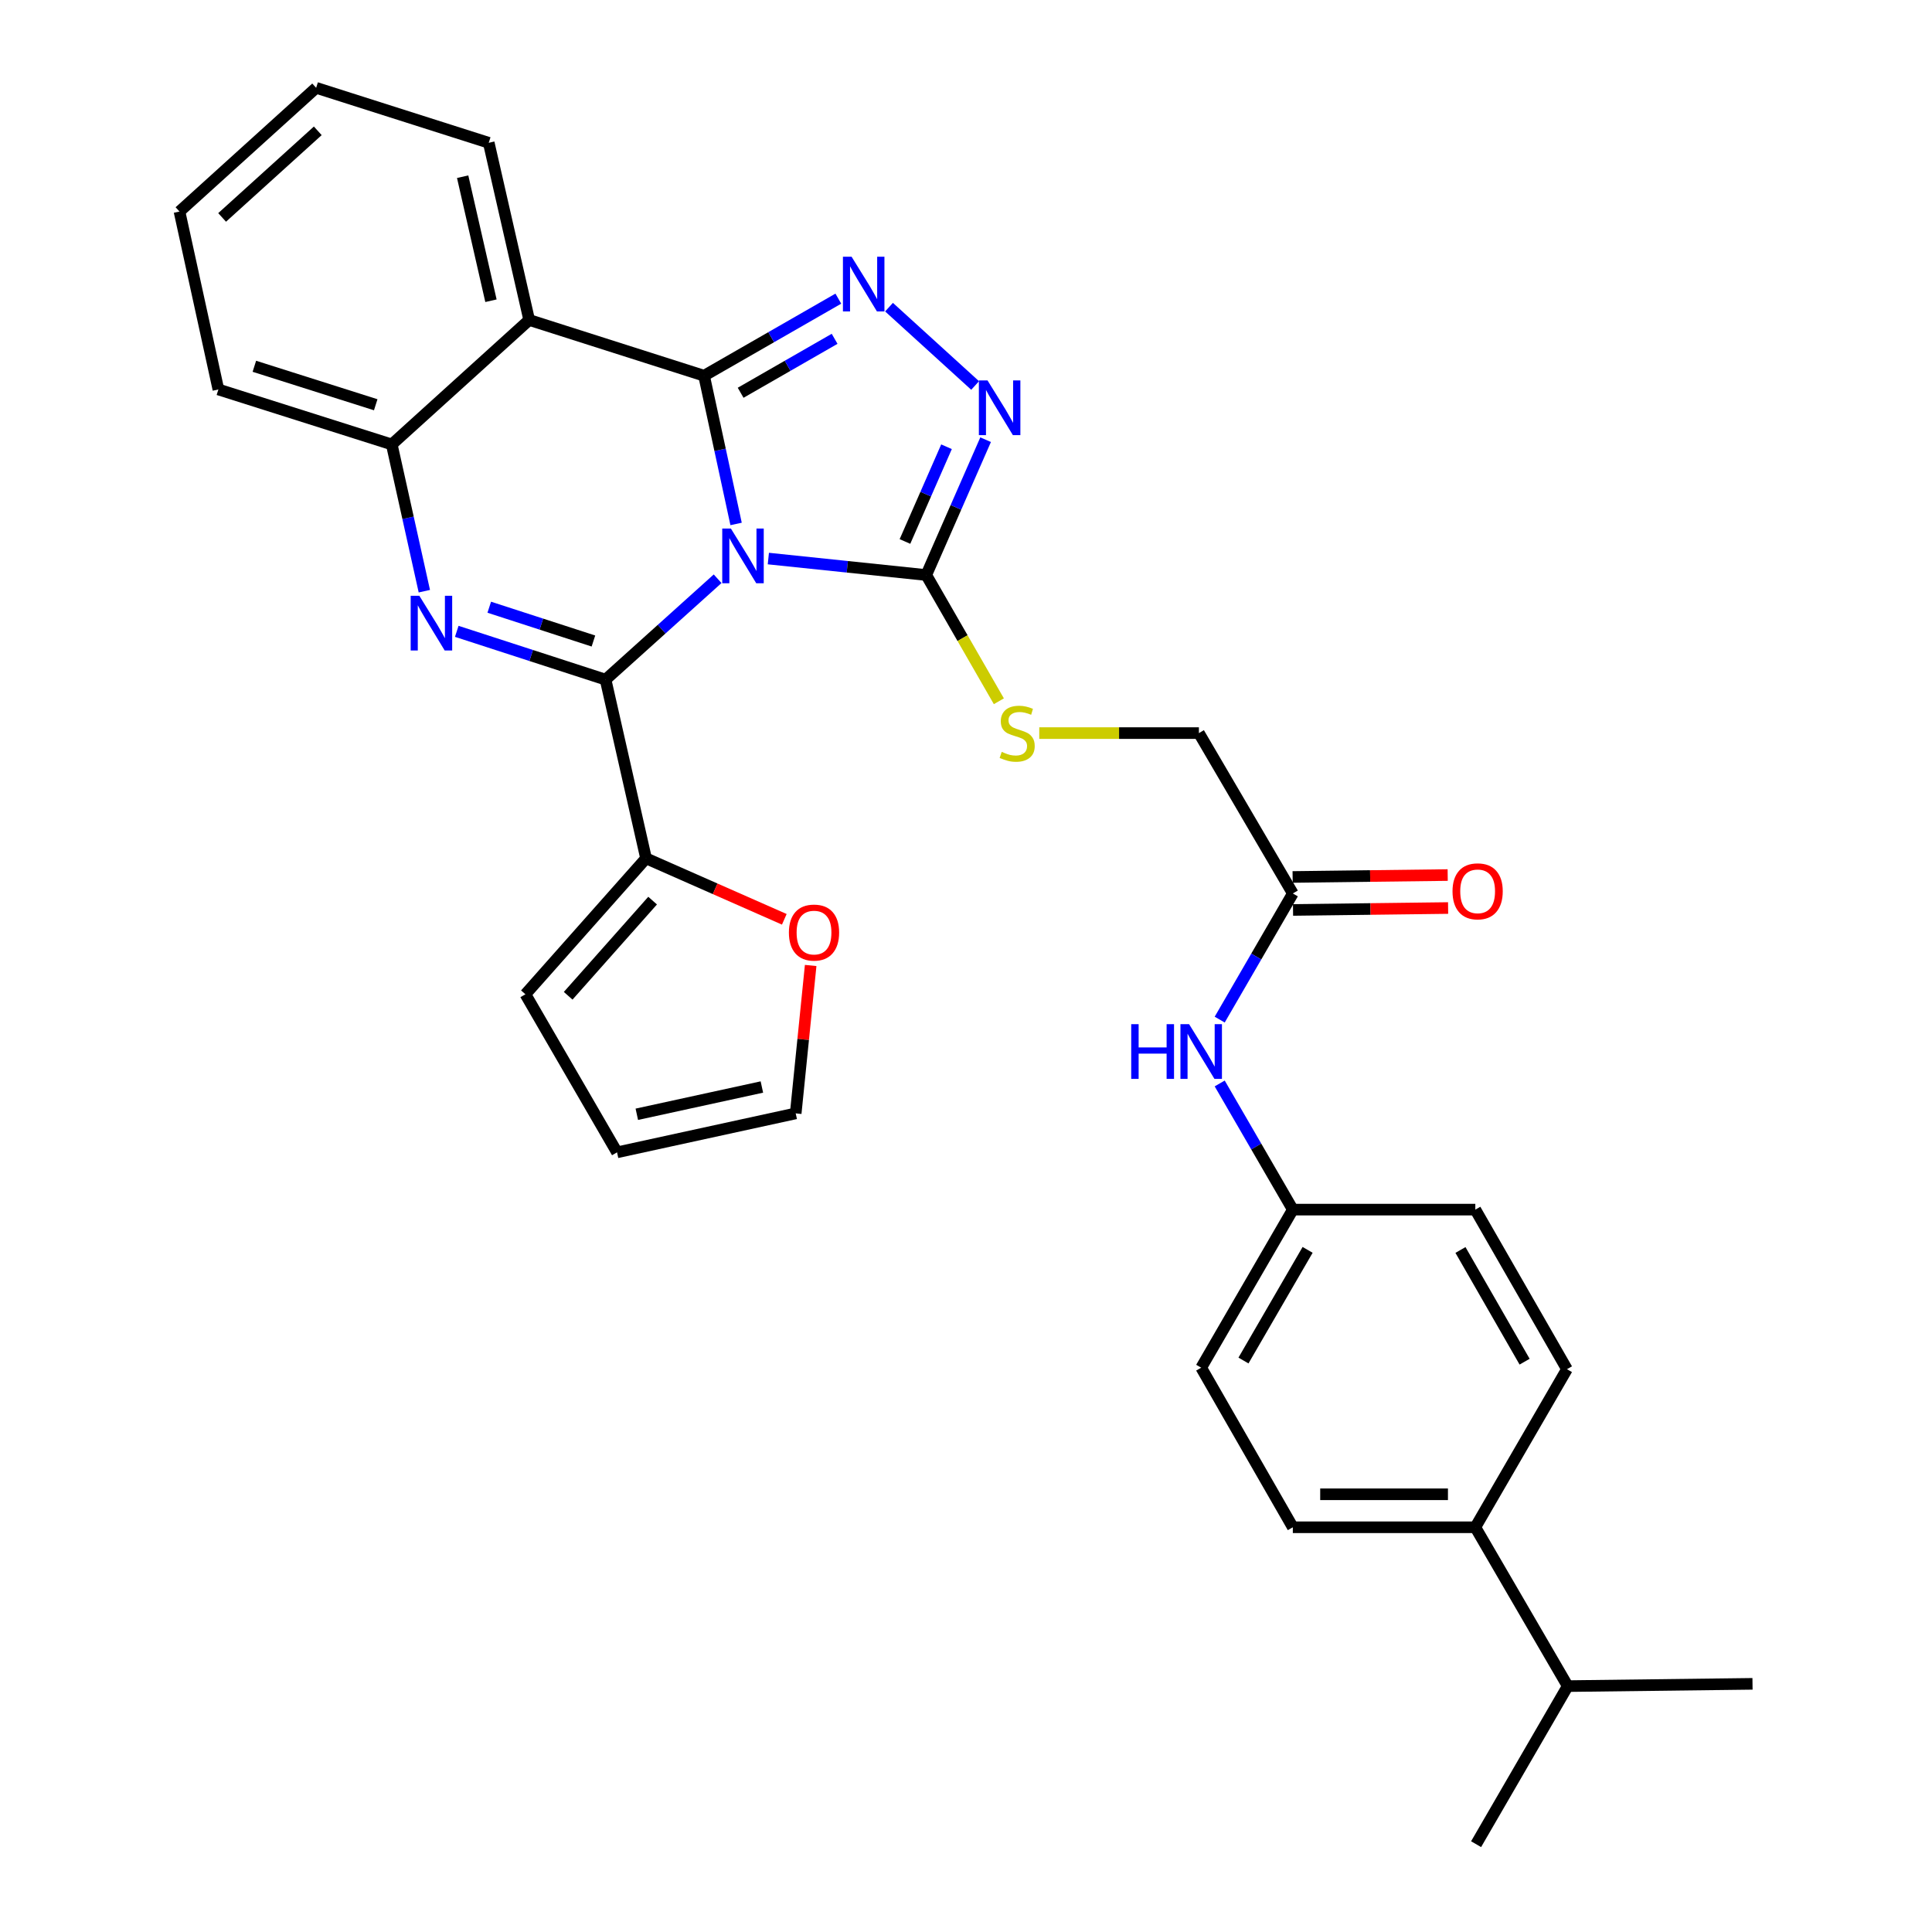 <?xml version='1.0' encoding='iso-8859-1'?>
<svg version='1.1' baseProfile='full'
              xmlns='http://www.w3.org/2000/svg'
                      xmlns:rdkit='http://www.rdkit.org/xml'
                      xmlns:xlink='http://www.w3.org/1999/xlink'
                  xml:space='preserve'
width='1000px' height='1000px' viewBox='0 0 1000 1000'>
<!-- END OF HEADER -->
<rect style='opacity:1.0;fill:#FFFFFF;stroke:none' width='1000' height='1000' x='0' y='0'> </rect>
<path class='bond-0' d='M 380.998,271.195 L 372.712,232.835' style='fill:none;fill-rule:evenodd;stroke:#0000FF;stroke-width:6px;stroke-linecap:butt;stroke-linejoin:miter;stroke-opacity:1' />
<path class='bond-0' d='M 372.712,232.835 L 364.427,194.475' style='fill:none;fill-rule:evenodd;stroke:#000000;stroke-width:6px;stroke-linecap:butt;stroke-linejoin:miter;stroke-opacity:1' />
<path class='bond-1' d='M 371.438,299.563 L 342.44,325.67' style='fill:none;fill-rule:evenodd;stroke:#0000FF;stroke-width:6px;stroke-linecap:butt;stroke-linejoin:miter;stroke-opacity:1' />
<path class='bond-1' d='M 342.44,325.67 L 313.442,351.776' style='fill:none;fill-rule:evenodd;stroke:#000000;stroke-width:6px;stroke-linecap:butt;stroke-linejoin:miter;stroke-opacity:1' />
<path class='bond-4' d='M 397.695,289.109 L 438.562,293.37' style='fill:none;fill-rule:evenodd;stroke:#0000FF;stroke-width:6px;stroke-linecap:butt;stroke-linejoin:miter;stroke-opacity:1' />
<path class='bond-4' d='M 438.562,293.37 L 479.429,297.632' style='fill:none;fill-rule:evenodd;stroke:#000000;stroke-width:6px;stroke-linecap:butt;stroke-linejoin:miter;stroke-opacity:1' />
<path class='bond-3' d='M 364.427,194.475 L 399.174,174.527' style='fill:none;fill-rule:evenodd;stroke:#000000;stroke-width:6px;stroke-linecap:butt;stroke-linejoin:miter;stroke-opacity:1' />
<path class='bond-3' d='M 399.174,174.527 L 433.92,154.579' style='fill:none;fill-rule:evenodd;stroke:#0000FF;stroke-width:6px;stroke-linecap:butt;stroke-linejoin:miter;stroke-opacity:1' />
<path class='bond-3' d='M 383.351,203.296 L 407.673,189.332' style='fill:none;fill-rule:evenodd;stroke:#000000;stroke-width:6px;stroke-linecap:butt;stroke-linejoin:miter;stroke-opacity:1' />
<path class='bond-3' d='M 407.673,189.332 L 431.996,175.369' style='fill:none;fill-rule:evenodd;stroke:#0000FF;stroke-width:6px;stroke-linecap:butt;stroke-linejoin:miter;stroke-opacity:1' />
<path class='bond-5' d='M 364.427,194.475 L 273.903,165.616' style='fill:none;fill-rule:evenodd;stroke:#000000;stroke-width:6px;stroke-linecap:butt;stroke-linejoin:miter;stroke-opacity:1' />
<path class='bond-2' d='M 313.442,351.776 L 274.929,339.278' style='fill:none;fill-rule:evenodd;stroke:#000000;stroke-width:6px;stroke-linecap:butt;stroke-linejoin:miter;stroke-opacity:1' />
<path class='bond-2' d='M 274.929,339.278 L 236.416,326.781' style='fill:none;fill-rule:evenodd;stroke:#0000FF;stroke-width:6px;stroke-linecap:butt;stroke-linejoin:miter;stroke-opacity:1' />
<path class='bond-2' d='M 307.157,331.789 L 280.198,323.041' style='fill:none;fill-rule:evenodd;stroke:#000000;stroke-width:6px;stroke-linecap:butt;stroke-linejoin:miter;stroke-opacity:1' />
<path class='bond-2' d='M 280.198,323.041 L 253.239,314.293' style='fill:none;fill-rule:evenodd;stroke:#0000FF;stroke-width:6px;stroke-linecap:butt;stroke-linejoin:miter;stroke-opacity:1' />
<path class='bond-8' d='M 313.442,351.776 L 334.392,444.272' style='fill:none;fill-rule:evenodd;stroke:#000000;stroke-width:6px;stroke-linecap:butt;stroke-linejoin:miter;stroke-opacity:1' />
<path class='bond-7' d='M 219.637,305.999 L 211.205,268.02' style='fill:none;fill-rule:evenodd;stroke:#0000FF;stroke-width:6px;stroke-linecap:butt;stroke-linejoin:miter;stroke-opacity:1' />
<path class='bond-7' d='M 211.205,268.02 L 202.774,230.04' style='fill:none;fill-rule:evenodd;stroke:#000000;stroke-width:6px;stroke-linecap:butt;stroke-linejoin:miter;stroke-opacity:1' />
<path class='bond-31' d='M 460.16,158.982 L 504.728,199.531' style='fill:none;fill-rule:evenodd;stroke:#0000FF;stroke-width:6px;stroke-linecap:butt;stroke-linejoin:miter;stroke-opacity:1' />
<path class='bond-6' d='M 479.429,297.632 L 494.792,262.609' style='fill:none;fill-rule:evenodd;stroke:#000000;stroke-width:6px;stroke-linecap:butt;stroke-linejoin:miter;stroke-opacity:1' />
<path class='bond-6' d='M 494.792,262.609 L 510.155,227.586' style='fill:none;fill-rule:evenodd;stroke:#0000FF;stroke-width:6px;stroke-linecap:butt;stroke-linejoin:miter;stroke-opacity:1' />
<path class='bond-6' d='M 468.405,280.268 L 479.159,255.752' style='fill:none;fill-rule:evenodd;stroke:#000000;stroke-width:6px;stroke-linecap:butt;stroke-linejoin:miter;stroke-opacity:1' />
<path class='bond-6' d='M 479.159,255.752 L 489.913,231.235' style='fill:none;fill-rule:evenodd;stroke:#0000FF;stroke-width:6px;stroke-linecap:butt;stroke-linejoin:miter;stroke-opacity:1' />
<path class='bond-9' d='M 479.429,297.632 L 498.22,330.301' style='fill:none;fill-rule:evenodd;stroke:#000000;stroke-width:6px;stroke-linecap:butt;stroke-linejoin:miter;stroke-opacity:1' />
<path class='bond-9' d='M 498.22,330.301 L 517.01,362.97' style='fill:none;fill-rule:evenodd;stroke:#CCCC00;stroke-width:6px;stroke-linecap:butt;stroke-linejoin:miter;stroke-opacity:1' />
<path class='bond-22' d='M 273.903,165.616 L 252.972,73.906' style='fill:none;fill-rule:evenodd;stroke:#000000;stroke-width:6px;stroke-linecap:butt;stroke-linejoin:miter;stroke-opacity:1' />
<path class='bond-22' d='M 254.121,155.658 L 239.469,91.461' style='fill:none;fill-rule:evenodd;stroke:#000000;stroke-width:6px;stroke-linecap:butt;stroke-linejoin:miter;stroke-opacity:1' />
<path class='bond-32' d='M 273.903,165.616 L 202.774,230.04' style='fill:none;fill-rule:evenodd;stroke:#000000;stroke-width:6px;stroke-linecap:butt;stroke-linejoin:miter;stroke-opacity:1' />
<path class='bond-26' d='M 202.774,230.04 L 113.037,201.588' style='fill:none;fill-rule:evenodd;stroke:#000000;stroke-width:6px;stroke-linecap:butt;stroke-linejoin:miter;stroke-opacity:1' />
<path class='bond-26' d='M 194.473,209.5 L 131.657,189.583' style='fill:none;fill-rule:evenodd;stroke:#000000;stroke-width:6px;stroke-linecap:butt;stroke-linejoin:miter;stroke-opacity:1' />
<path class='bond-11' d='M 334.392,444.272 L 370.174,460.054' style='fill:none;fill-rule:evenodd;stroke:#000000;stroke-width:6px;stroke-linecap:butt;stroke-linejoin:miter;stroke-opacity:1' />
<path class='bond-11' d='M 370.174,460.054 L 405.955,475.835' style='fill:none;fill-rule:evenodd;stroke:#FF0000;stroke-width:6px;stroke-linecap:butt;stroke-linejoin:miter;stroke-opacity:1' />
<path class='bond-13' d='M 334.392,444.272 L 271.95,514.634' style='fill:none;fill-rule:evenodd;stroke:#000000;stroke-width:6px;stroke-linecap:butt;stroke-linejoin:miter;stroke-opacity:1' />
<path class='bond-13' d='M 337.794,466.158 L 294.084,515.411' style='fill:none;fill-rule:evenodd;stroke:#000000;stroke-width:6px;stroke-linecap:butt;stroke-linejoin:miter;stroke-opacity:1' />
<path class='bond-18' d='M 537.92,379.45 L 579.235,379.45' style='fill:none;fill-rule:evenodd;stroke:#CCCC00;stroke-width:6px;stroke-linecap:butt;stroke-linejoin:miter;stroke-opacity:1' />
<path class='bond-18' d='M 579.235,379.45 L 620.55,379.45' style='fill:none;fill-rule:evenodd;stroke:#000000;stroke-width:6px;stroke-linecap:butt;stroke-linejoin:miter;stroke-opacity:1' />
<path class='bond-10' d='M 669.165,462.453 L 620.55,379.45' style='fill:none;fill-rule:evenodd;stroke:#000000;stroke-width:6px;stroke-linecap:butt;stroke-linejoin:miter;stroke-opacity:1' />
<path class='bond-12' d='M 669.165,462.453 L 650.24,495.1' style='fill:none;fill-rule:evenodd;stroke:#000000;stroke-width:6px;stroke-linecap:butt;stroke-linejoin:miter;stroke-opacity:1' />
<path class='bond-12' d='M 650.24,495.1 L 631.315,527.747' style='fill:none;fill-rule:evenodd;stroke:#0000FF;stroke-width:6px;stroke-linecap:butt;stroke-linejoin:miter;stroke-opacity:1' />
<path class='bond-17' d='M 669.271,470.988 L 709.402,470.491' style='fill:none;fill-rule:evenodd;stroke:#000000;stroke-width:6px;stroke-linecap:butt;stroke-linejoin:miter;stroke-opacity:1' />
<path class='bond-17' d='M 709.402,470.491 L 749.534,469.993' style='fill:none;fill-rule:evenodd;stroke:#FF0000;stroke-width:6px;stroke-linecap:butt;stroke-linejoin:miter;stroke-opacity:1' />
<path class='bond-17' d='M 669.059,453.918 L 709.191,453.421' style='fill:none;fill-rule:evenodd;stroke:#000000;stroke-width:6px;stroke-linecap:butt;stroke-linejoin:miter;stroke-opacity:1' />
<path class='bond-17' d='M 709.191,453.421 L 749.322,452.924' style='fill:none;fill-rule:evenodd;stroke:#FF0000;stroke-width:6px;stroke-linecap:butt;stroke-linejoin:miter;stroke-opacity:1' />
<path class='bond-15' d='M 419.6,499.73 L 415.728,538.009' style='fill:none;fill-rule:evenodd;stroke:#FF0000;stroke-width:6px;stroke-linecap:butt;stroke-linejoin:miter;stroke-opacity:1' />
<path class='bond-15' d='M 415.728,538.009 L 411.856,576.289' style='fill:none;fill-rule:evenodd;stroke:#000000;stroke-width:6px;stroke-linecap:butt;stroke-linejoin:miter;stroke-opacity:1' />
<path class='bond-21' d='M 631.314,560.795 L 650.239,593.447' style='fill:none;fill-rule:evenodd;stroke:#0000FF;stroke-width:6px;stroke-linecap:butt;stroke-linejoin:miter;stroke-opacity:1' />
<path class='bond-21' d='M 650.239,593.447 L 669.165,626.098' style='fill:none;fill-rule:evenodd;stroke:#000000;stroke-width:6px;stroke-linecap:butt;stroke-linejoin:miter;stroke-opacity:1' />
<path class='bond-16' d='M 271.95,514.634 L 319.379,596.451' style='fill:none;fill-rule:evenodd;stroke:#000000;stroke-width:6px;stroke-linecap:butt;stroke-linejoin:miter;stroke-opacity:1' />
<path class='bond-14' d='M 763.625,790.512 L 669.165,790.512' style='fill:none;fill-rule:evenodd;stroke:#000000;stroke-width:6px;stroke-linecap:butt;stroke-linejoin:miter;stroke-opacity:1' />
<path class='bond-14' d='M 749.456,773.44 L 683.334,773.44' style='fill:none;fill-rule:evenodd;stroke:#000000;stroke-width:6px;stroke-linecap:butt;stroke-linejoin:miter;stroke-opacity:1' />
<path class='bond-23' d='M 763.625,790.512 L 811.452,872.728' style='fill:none;fill-rule:evenodd;stroke:#000000;stroke-width:6px;stroke-linecap:butt;stroke-linejoin:miter;stroke-opacity:1' />
<path class='bond-35' d='M 763.625,790.512 L 811.054,708.694' style='fill:none;fill-rule:evenodd;stroke:#000000;stroke-width:6px;stroke-linecap:butt;stroke-linejoin:miter;stroke-opacity:1' />
<path class='bond-33' d='M 411.856,576.289 L 319.379,596.451' style='fill:none;fill-rule:evenodd;stroke:#000000;stroke-width:6px;stroke-linecap:butt;stroke-linejoin:miter;stroke-opacity:1' />
<path class='bond-33' d='M 394.348,562.634 L 329.614,576.748' style='fill:none;fill-rule:evenodd;stroke:#000000;stroke-width:6px;stroke-linecap:butt;stroke-linejoin:miter;stroke-opacity:1' />
<path class='bond-19' d='M 811.054,708.694 L 763.625,626.098' style='fill:none;fill-rule:evenodd;stroke:#000000;stroke-width:6px;stroke-linecap:butt;stroke-linejoin:miter;stroke-opacity:1' />
<path class='bond-19' d='M 789.135,704.805 L 755.935,646.988' style='fill:none;fill-rule:evenodd;stroke:#000000;stroke-width:6px;stroke-linecap:butt;stroke-linejoin:miter;stroke-opacity:1' />
<path class='bond-20' d='M 669.165,790.512 L 621.736,707.916' style='fill:none;fill-rule:evenodd;stroke:#000000;stroke-width:6px;stroke-linecap:butt;stroke-linejoin:miter;stroke-opacity:1' />
<path class='bond-24' d='M 669.165,626.098 L 763.625,626.098' style='fill:none;fill-rule:evenodd;stroke:#000000;stroke-width:6px;stroke-linecap:butt;stroke-linejoin:miter;stroke-opacity:1' />
<path class='bond-25' d='M 669.165,626.098 L 621.736,707.916' style='fill:none;fill-rule:evenodd;stroke:#000000;stroke-width:6px;stroke-linecap:butt;stroke-linejoin:miter;stroke-opacity:1' />
<path class='bond-25' d='M 676.819,646.932 L 643.619,704.205' style='fill:none;fill-rule:evenodd;stroke:#000000;stroke-width:6px;stroke-linecap:butt;stroke-linejoin:miter;stroke-opacity:1' />
<path class='bond-29' d='M 252.972,73.906 L 163.634,45.455' style='fill:none;fill-rule:evenodd;stroke:#000000;stroke-width:6px;stroke-linecap:butt;stroke-linejoin:miter;stroke-opacity:1' />
<path class='bond-27' d='M 811.452,872.728 L 907.097,871.552' style='fill:none;fill-rule:evenodd;stroke:#000000;stroke-width:6px;stroke-linecap:butt;stroke-linejoin:miter;stroke-opacity:1' />
<path class='bond-28' d='M 811.452,872.728 L 764.023,954.545' style='fill:none;fill-rule:evenodd;stroke:#000000;stroke-width:6px;stroke-linecap:butt;stroke-linejoin:miter;stroke-opacity:1' />
<path class='bond-30' d='M 113.037,201.588 L 92.903,109.49' style='fill:none;fill-rule:evenodd;stroke:#000000;stroke-width:6px;stroke-linecap:butt;stroke-linejoin:miter;stroke-opacity:1' />
<path class='bond-34' d='M 163.634,45.455 L 92.903,109.49' style='fill:none;fill-rule:evenodd;stroke:#000000;stroke-width:6px;stroke-linecap:butt;stroke-linejoin:miter;stroke-opacity:1' />
<path class='bond-34' d='M 164.481,67.715 L 114.969,112.54' style='fill:none;fill-rule:evenodd;stroke:#000000;stroke-width:6px;stroke-linecap:butt;stroke-linejoin:miter;stroke-opacity:1' />
<path  class='atom-0' d='M 378.311 273.58
L 387.591 288.58
Q 388.511 290.06, 389.991 292.74
Q 391.471 295.42, 391.551 295.58
L 391.551 273.58
L 395.311 273.58
L 395.311 301.9
L 391.431 301.9
L 381.471 285.5
Q 380.311 283.58, 379.071 281.38
Q 377.871 279.18, 377.511 278.5
L 377.511 301.9
L 373.831 301.9
L 373.831 273.58
L 378.311 273.58
' fill='#0000FF'/>
<path  class='atom-3' d='M 217.047 308.367
L 226.327 323.367
Q 227.247 324.847, 228.727 327.527
Q 230.207 330.207, 230.287 330.367
L 230.287 308.367
L 234.047 308.367
L 234.047 336.687
L 230.167 336.687
L 220.207 320.287
Q 219.047 318.367, 217.807 316.167
Q 216.607 313.967, 216.247 313.287
L 216.247 336.687
L 212.567 336.687
L 212.567 308.367
L 217.047 308.367
' fill='#0000FF'/>
<path  class='atom-4' d='M 440.782 132.886
L 450.062 147.886
Q 450.982 149.366, 452.462 152.046
Q 453.942 154.726, 454.022 154.886
L 454.022 132.886
L 457.782 132.886
L 457.782 161.206
L 453.902 161.206
L 443.942 144.806
Q 442.782 142.886, 441.542 140.686
Q 440.342 138.486, 439.982 137.806
L 439.982 161.206
L 436.302 161.206
L 436.302 132.886
L 440.782 132.886
' fill='#0000FF'/>
<path  class='atom-7' d='M 511.143 196.903
L 520.423 211.903
Q 521.343 213.383, 522.823 216.063
Q 524.303 218.743, 524.383 218.903
L 524.383 196.903
L 528.143 196.903
L 528.143 225.223
L 524.263 225.223
L 514.303 208.823
Q 513.143 206.903, 511.903 204.703
Q 510.703 202.503, 510.343 201.823
L 510.343 225.223
L 506.663 225.223
L 506.663 196.903
L 511.143 196.903
' fill='#0000FF'/>
<path  class='atom-10' d='M 518.489 389.17
Q 518.809 389.29, 520.129 389.85
Q 521.449 390.41, 522.889 390.77
Q 524.369 391.09, 525.809 391.09
Q 528.489 391.09, 530.049 389.81
Q 531.609 388.49, 531.609 386.21
Q 531.609 384.65, 530.809 383.69
Q 530.049 382.73, 528.849 382.21
Q 527.649 381.69, 525.649 381.09
Q 523.129 380.33, 521.609 379.61
Q 520.129 378.89, 519.049 377.37
Q 518.009 375.85, 518.009 373.29
Q 518.009 369.73, 520.409 367.53
Q 522.849 365.33, 527.649 365.33
Q 530.929 365.33, 534.649 366.89
L 533.729 369.97
Q 530.329 368.57, 527.769 368.57
Q 525.009 368.57, 523.489 369.73
Q 521.969 370.85, 522.009 372.81
Q 522.009 374.33, 522.769 375.25
Q 523.569 376.17, 524.689 376.69
Q 525.849 377.21, 527.769 377.81
Q 530.329 378.61, 531.849 379.41
Q 533.369 380.21, 534.449 381.85
Q 535.569 383.45, 535.569 386.21
Q 535.569 390.13, 532.929 392.25
Q 530.329 394.33, 525.969 394.33
Q 523.449 394.33, 521.529 393.77
Q 519.649 393.25, 517.409 392.33
L 518.489 389.17
' fill='#CCCC00'/>
<path  class='atom-12' d='M 408.331 482.696
Q 408.331 475.896, 411.691 472.096
Q 415.051 468.296, 421.331 468.296
Q 427.611 468.296, 430.971 472.096
Q 434.331 475.896, 434.331 482.696
Q 434.331 489.576, 430.931 493.496
Q 427.531 497.376, 421.331 497.376
Q 415.091 497.376, 411.691 493.496
Q 408.331 489.616, 408.331 482.696
M 421.331 494.176
Q 425.651 494.176, 427.971 491.296
Q 430.331 488.376, 430.331 482.696
Q 430.331 477.136, 427.971 474.336
Q 425.651 471.496, 421.331 471.496
Q 417.011 471.496, 414.651 474.296
Q 412.331 477.096, 412.331 482.696
Q 412.331 488.416, 414.651 491.296
Q 417.011 494.176, 421.331 494.176
' fill='#FF0000'/>
<path  class='atom-13' d='M 585.516 530.111
L 589.356 530.111
L 589.356 542.151
L 603.836 542.151
L 603.836 530.111
L 607.676 530.111
L 607.676 558.431
L 603.836 558.431
L 603.836 545.351
L 589.356 545.351
L 589.356 558.431
L 585.516 558.431
L 585.516 530.111
' fill='#0000FF'/>
<path  class='atom-13' d='M 615.476 530.111
L 624.756 545.111
Q 625.676 546.591, 627.156 549.271
Q 628.636 551.951, 628.716 552.111
L 628.716 530.111
L 632.476 530.111
L 632.476 558.431
L 628.596 558.431
L 618.636 542.031
Q 617.476 540.111, 616.236 537.911
Q 615.036 535.711, 614.676 535.031
L 614.676 558.431
L 610.996 558.431
L 610.996 530.111
L 615.476 530.111
' fill='#0000FF'/>
<path  class='atom-18' d='M 751.82 461.348
Q 751.82 454.548, 755.18 450.748
Q 758.54 446.948, 764.82 446.948
Q 771.1 446.948, 774.46 450.748
Q 777.82 454.548, 777.82 461.348
Q 777.82 468.228, 774.42 472.148
Q 771.02 476.028, 764.82 476.028
Q 758.58 476.028, 755.18 472.148
Q 751.82 468.268, 751.82 461.348
M 764.82 472.828
Q 769.14 472.828, 771.46 469.948
Q 773.82 467.028, 773.82 461.348
Q 773.82 455.788, 771.46 452.988
Q 769.14 450.148, 764.82 450.148
Q 760.5 450.148, 758.14 452.948
Q 755.82 455.748, 755.82 461.348
Q 755.82 467.068, 758.14 469.948
Q 760.5 472.828, 764.82 472.828
' fill='#FF0000'/>
</svg>
